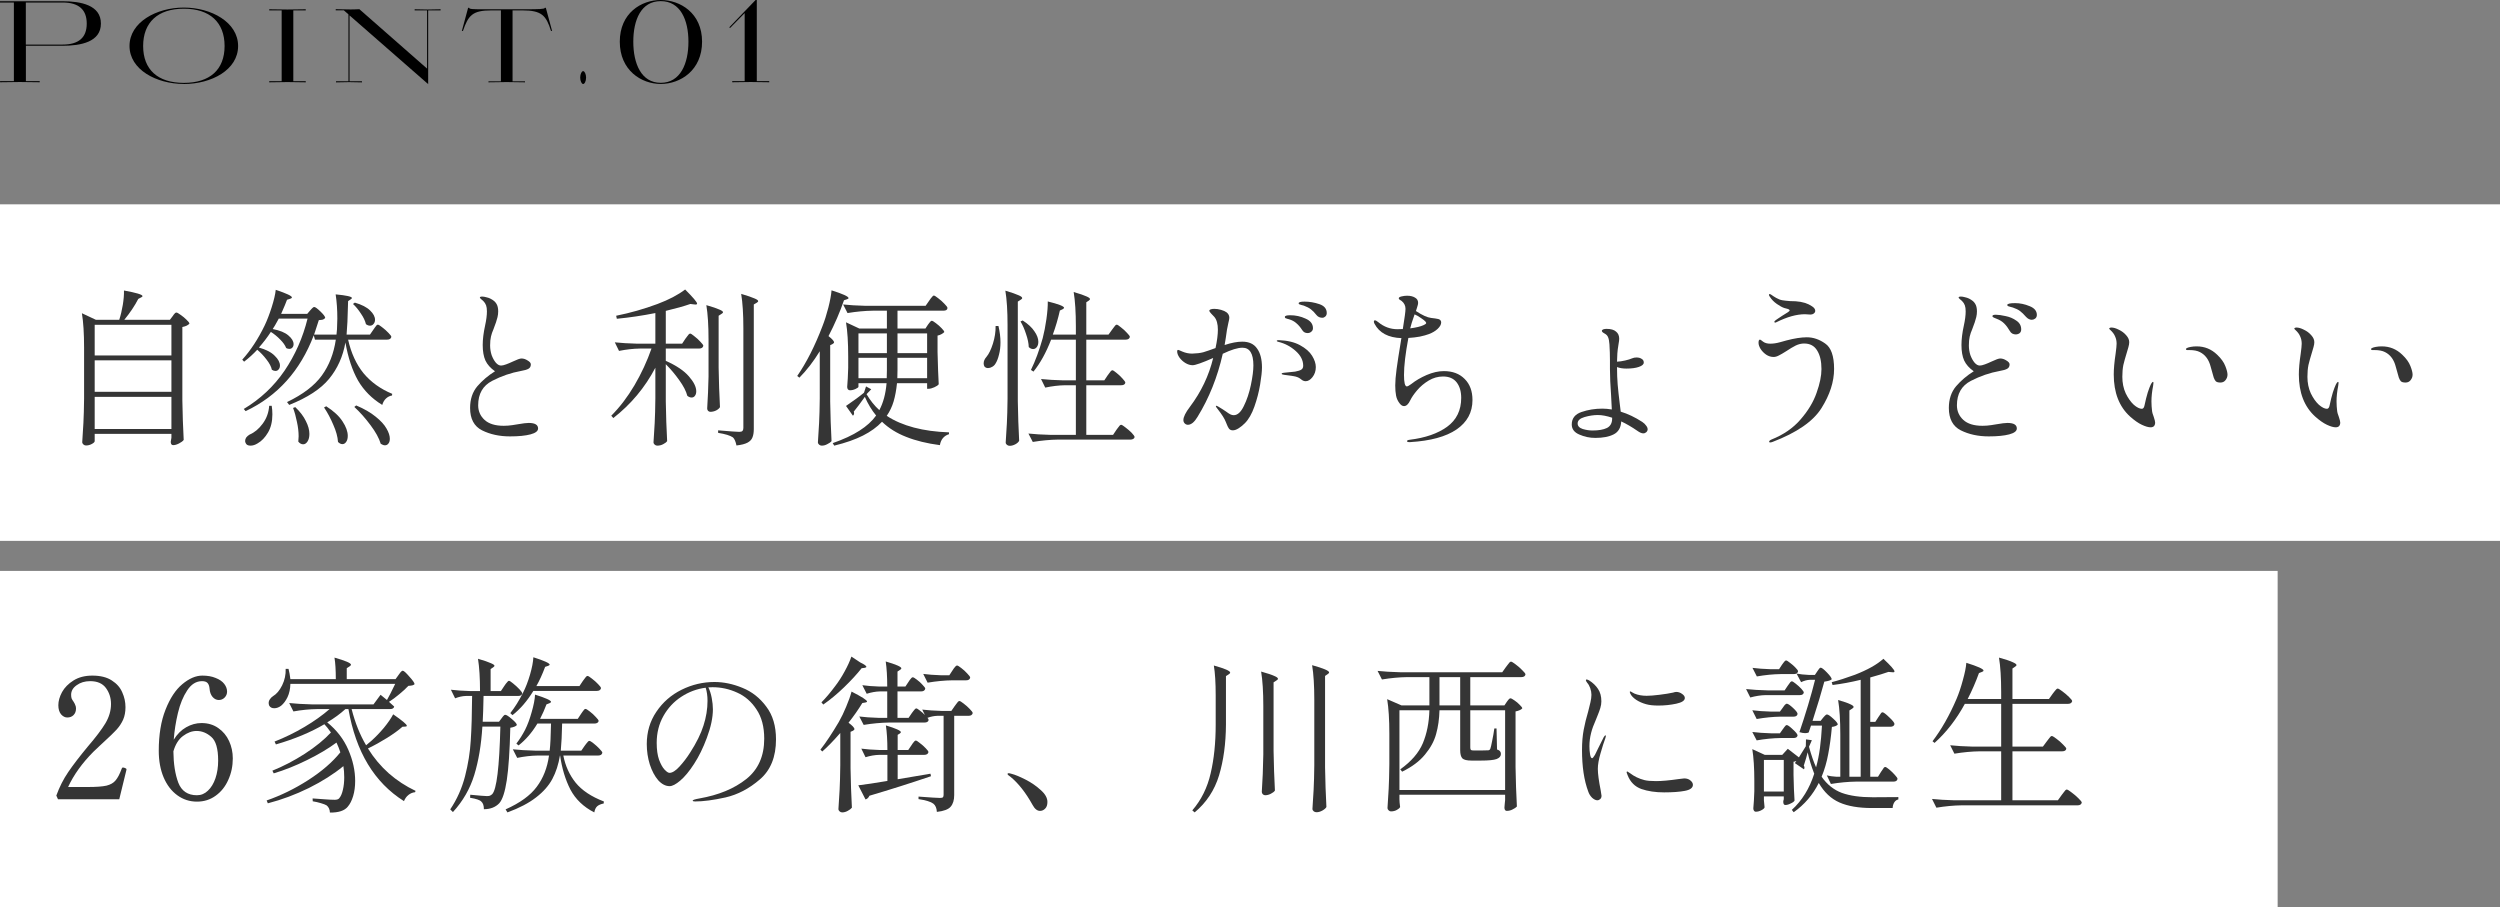 <svg width="416" height="151" viewBox="0 0 416 151" fill="none" xmlns="http://www.w3.org/2000/svg">
<rect x="0" y="0" width="416" height="151" fill="#808080" stroke="none"/>
<path d="M0 95H379V151H0V95Z" fill="white"/>
<path d="M0 34H416V90H0V34Z" fill="white"/>
<path d="M0 0.208H10.425C13.444 0.208 16.792 0.844 16.792 3.917C16.792 6.99 13.444 7.615 10.425 7.615H4.308V13.5H6.607V13.688C5.657 13.688 4.248 13.646 3.298 13.646C2.349 13.646 0.96 13.688 0.01 13.688V13.5H2.309V0.417H0V0.208ZM4.298 0.417V7.417H10.415C13.114 7.417 14.433 6.24 14.433 3.927C14.433 1.615 13.124 0.417 10.425 0.417H4.308H4.298Z" fill="black"/>
<path d="M30.586 13.969C26.018 13.969 21.55 11.583 21.55 7.646C21.55 3.708 26.018 1.26 30.586 1.26C35.153 1.26 39.621 3.698 39.621 7.656C39.621 11.614 35.213 13.979 30.586 13.979V13.969ZM30.586 1.448C26.248 1.448 23.819 3.739 23.819 7.656C23.819 11.573 26.248 13.791 30.586 13.791C34.923 13.791 37.372 11.594 37.372 7.656C37.372 3.719 34.923 1.448 30.586 1.448Z" fill="black"/>
<path d="M44.799 1.542C45.679 1.542 46.918 1.583 47.818 1.583C48.717 1.583 49.977 1.542 50.876 1.542V1.729H48.807V13.51H50.876V13.698C49.977 13.698 48.717 13.656 47.818 13.656C46.918 13.656 45.679 13.698 44.799 13.698V13.51H46.868V1.729H44.799V1.542Z" fill="black"/>
<path d="M57.983 13.5V2.396L57.213 1.719H55.864V1.531C56.514 1.531 57.713 1.573 58.363 1.573C58.942 1.573 59.132 1.552 59.802 1.531L71.067 11.417V1.729H68.998V1.542C69.717 1.542 70.437 1.583 71.157 1.583C71.876 1.583 72.596 1.542 73.316 1.542V1.729H71.247V14L58.163 2.562V13.521H60.232V13.708C59.512 13.708 58.792 13.667 58.073 13.667C57.353 13.667 56.633 13.708 55.914 13.708V13.521H57.983V13.5Z" fill="black"/>
<path d="M81.772 1.729C78.603 1.729 77.933 2.552 77.034 5.146H76.854L77.894 1.302H78.073C78.053 1.531 78.813 1.542 80.282 1.542H87.459C89.568 1.542 90.677 1.521 90.647 1.302H90.828L91.867 5.146H91.687C90.877 2.563 90.118 1.729 86.949 1.729H85.29V13.531H87.359V13.698C86.48 13.698 85.22 13.656 84.32 13.656C83.421 13.656 82.162 13.698 81.282 13.698V13.531H83.351V1.729H81.752H81.772Z" fill="black"/>
<path d="M96.545 12.906C96.545 12.323 96.795 11.834 97.035 11.834C97.275 11.834 97.525 12.344 97.525 12.906C97.525 13.511 97.275 13.979 97.035 13.979C96.795 13.979 96.545 13.49 96.545 12.906Z" fill="black"/>
<path d="M109.948 13.969C106.71 13.969 103.132 11.698 103.132 6.938C103.132 2.177 106.71 0 109.948 0C113.187 0 116.825 2.177 116.825 6.938C116.825 11.698 113.227 13.969 109.948 13.969ZM109.948 13.781C113.227 13.781 114.556 10.573 114.556 6.938C114.556 3.302 113.207 0.188 109.948 0.188C106.69 0.188 105.381 3.281 105.381 6.938C105.381 10.594 106.71 13.781 109.948 13.781Z" fill="black"/>
<path d="M123.912 13.5V2.177L121.483 4.656L121.353 4.542L125.731 0H125.931V13.5H128V13.688C127.3 13.688 125.621 13.646 124.921 13.646C124.182 13.646 122.582 13.688 121.843 13.688V13.5H123.912Z" fill="black"/>
<path d="M388.66 71.104C388.287 71.104 387.801 70.964 387.204 70.684C386.607 70.404 385.953 69.947 385.244 69.312C383.433 67.669 382.528 65.336 382.528 62.312C382.528 61.379 382.631 60.231 382.836 58.868C382.948 58.047 383.004 57.487 383.004 57.188C383.004 56.74 382.92 56.339 382.752 55.984C382.603 55.611 382.332 55.247 381.94 54.892C381.828 54.799 381.772 54.724 381.772 54.668C381.772 54.612 381.809 54.575 381.884 54.556C381.959 54.519 382.033 54.5 382.108 54.5C382.481 54.5 382.901 54.621 383.368 54.864C383.853 55.088 384.264 55.396 384.6 55.788C384.936 56.161 385.104 56.544 385.104 56.936C385.104 57.179 385.057 57.459 384.964 57.776C384.889 58.075 384.796 58.392 384.684 58.728C384.441 59.512 384.255 60.184 384.124 60.744C384.012 61.304 383.956 61.957 383.956 62.704C383.956 63.712 384.143 64.627 384.516 65.448C384.908 66.251 385.356 66.885 385.86 67.352C386.383 67.8 386.831 68.024 387.204 68.024C387.428 68.024 387.577 67.828 387.652 67.436C387.82 66.633 387.997 65.924 388.184 65.308C388.389 64.692 388.548 64.272 388.66 64.048C388.716 63.917 388.781 63.805 388.856 63.712C388.931 63.6 388.996 63.544 389.052 63.544C389.108 63.544 389.136 63.6 389.136 63.712C389.136 63.805 389.117 63.964 389.08 64.188C388.893 65.14 388.8 66.008 388.8 66.792C388.8 67.072 388.809 67.343 388.828 67.604C388.847 67.847 388.865 68.043 388.884 68.192C388.903 68.547 389.005 68.948 389.192 69.396C389.341 69.844 389.416 70.152 389.416 70.32C389.416 70.563 389.351 70.759 389.22 70.908C389.089 71.039 388.903 71.104 388.66 71.104ZM400.28 63.656C399.907 63.656 399.645 63.581 399.496 63.432C399.365 63.283 399.253 63.077 399.16 62.816C399.141 62.779 398.973 62.181 398.656 61.024C398.357 59.848 397.76 59.036 396.864 58.588C396.435 58.364 395.856 58.252 395.128 58.252H394.792C394.624 58.252 394.54 58.196 394.54 58.084C394.54 58.009 394.633 57.935 394.82 57.86C394.895 57.823 395.072 57.776 395.352 57.72C395.651 57.664 395.977 57.636 396.332 57.636C397.639 57.636 398.768 58.093 399.72 59.008C400.392 59.643 400.849 60.277 401.092 60.912C401.335 61.528 401.456 62.004 401.456 62.34C401.456 62.676 401.344 62.984 401.12 63.264C400.915 63.525 400.635 63.656 400.28 63.656Z" fill="#353535"/>
<path d="M357.86 71.104C357.487 71.104 357.002 70.964 356.404 70.684C355.807 70.404 355.154 69.947 354.444 69.312C352.634 67.669 351.728 65.336 351.728 62.312C351.728 61.379 351.831 60.231 352.036 58.868C352.148 58.047 352.204 57.487 352.204 57.188C352.204 56.74 352.12 56.339 351.952 55.984C351.803 55.611 351.532 55.247 351.14 54.892C351.028 54.799 350.972 54.724 350.972 54.668C350.972 54.612 351.01 54.575 351.084 54.556C351.159 54.519 351.233 54.5 351.308 54.5C351.681 54.5 352.102 54.621 352.568 54.864C353.054 55.088 353.464 55.396 353.8 55.788C354.136 56.161 354.304 56.544 354.304 56.936C354.304 57.179 354.258 57.459 354.164 57.776C354.09 58.075 353.996 58.392 353.884 58.728C353.642 59.512 353.455 60.184 353.324 60.744C353.212 61.304 353.156 61.957 353.156 62.704C353.156 63.712 353.343 64.627 353.716 65.448C354.108 66.251 354.556 66.885 355.06 67.352C355.583 67.8 356.031 68.024 356.404 68.024C356.628 68.024 356.778 67.828 356.852 67.436C357.02 66.633 357.198 65.924 357.384 65.308C357.59 64.692 357.748 64.272 357.86 64.048C357.916 63.917 357.982 63.805 358.056 63.712C358.131 63.6 358.196 63.544 358.252 63.544C358.308 63.544 358.336 63.6 358.336 63.712C358.336 63.805 358.318 63.964 358.28 64.188C358.094 65.14 358 66.008 358 66.792C358 67.072 358.01 67.343 358.028 67.604C358.047 67.847 358.066 68.043 358.084 68.192C358.103 68.547 358.206 68.948 358.392 69.396C358.542 69.844 358.616 70.152 358.616 70.32C358.616 70.563 358.551 70.759 358.42 70.908C358.289 71.039 358.103 71.104 357.86 71.104ZM369.48 63.656C369.107 63.656 368.845 63.581 368.696 63.432C368.566 63.283 368.454 63.077 368.36 62.816C368.342 62.779 368.174 62.181 367.856 61.024C367.558 59.848 366.96 59.036 366.064 58.588C365.635 58.364 365.056 58.252 364.328 58.252H363.992C363.824 58.252 363.74 58.196 363.74 58.084C363.74 58.009 363.834 57.935 364.02 57.86C364.095 57.823 364.272 57.776 364.552 57.72C364.851 57.664 365.177 57.636 365.532 57.636C366.839 57.636 367.968 58.093 368.92 59.008C369.592 59.643 370.05 60.277 370.292 60.912C370.535 61.528 370.656 62.004 370.656 62.34C370.656 62.676 370.544 62.984 370.32 63.264C370.115 63.525 369.835 63.656 369.48 63.656Z" fill="#353535"/>
<path d="M330.924 72.616C329.169 72.616 327.62 72.28 326.276 71.608C324.951 70.936 324.288 69.695 324.288 67.884C324.288 66.428 324.689 65.224 325.492 64.272C326.313 63.32 327.293 62.489 328.432 61.78C327.685 61.258 327.153 60.66 326.836 59.988C326.537 59.316 326.388 58.458 326.388 57.412C326.388 56.46 326.519 55.387 326.78 54.192C326.985 53.259 327.088 52.465 327.088 51.812C327.088 51.401 327.041 51.066 326.948 50.804C326.855 50.543 326.696 50.3 326.472 50.076C326.341 49.946 326.211 49.834 326.08 49.74C325.968 49.628 325.912 49.553 325.912 49.516C325.912 49.404 326.043 49.348 326.304 49.348C326.491 49.348 326.715 49.386 326.976 49.46C327.237 49.516 327.461 49.591 327.648 49.684C328.133 49.927 328.469 50.207 328.656 50.524C328.861 50.842 328.964 51.271 328.964 51.812C328.964 52.13 328.927 52.447 328.852 52.764C328.777 53.063 328.693 53.352 328.6 53.632C328.507 53.894 328.441 54.071 328.404 54.164C328.385 54.22 328.311 54.425 328.18 54.78C327.993 55.191 327.853 55.602 327.76 56.012C327.667 56.404 327.62 56.899 327.62 57.496C327.62 58.038 327.704 58.569 327.872 59.092C328.059 59.596 328.292 60.016 328.572 60.352C328.852 60.669 329.141 60.828 329.44 60.828C329.645 60.828 329.925 60.763 330.28 60.632C330.635 60.502 330.989 60.352 331.344 60.184C332.091 59.83 332.585 59.652 332.828 59.652C333.183 59.652 333.528 59.764 333.864 59.988C334.219 60.194 334.396 60.408 334.396 60.632C334.396 60.968 334.265 61.211 334.004 61.36C333.743 61.51 333.332 61.631 332.772 61.724C331.111 62.023 329.505 62.574 327.956 63.376C326.407 64.179 325.632 65.532 325.632 67.436C325.632 68.407 325.987 69.219 326.696 69.872C327.405 70.525 328.469 70.852 329.888 70.852C330.373 70.852 330.859 70.815 331.344 70.74C331.829 70.665 332.119 70.619 332.212 70.6C333.071 70.451 333.677 70.376 334.032 70.376C335.077 70.376 335.6 70.684 335.6 71.3C335.6 71.73 335.18 72.056 334.34 72.28C333.5 72.504 332.361 72.616 330.924 72.616ZM338.092 53.212C337.756 53.212 337.439 53.053 337.14 52.736C336.767 52.307 336.431 51.98 336.132 51.756C335.833 51.532 335.432 51.336 334.928 51.168C334.797 51.131 334.657 51.093 334.508 51.056C334.377 51.019 334.256 50.981 334.144 50.944C334.051 50.888 334.004 50.823 334.004 50.748C334.023 50.543 334.461 50.44 335.32 50.44C336.123 50.44 336.925 50.608 337.728 50.944C338.531 51.261 338.932 51.747 338.932 52.4C338.932 52.661 338.839 52.867 338.652 53.016C338.465 53.147 338.279 53.212 338.092 53.212ZM335.404 55.648C335.217 55.648 335.031 55.602 334.844 55.508C334.676 55.415 334.536 55.266 334.424 55.06C334.144 54.575 333.836 54.164 333.5 53.828C333.164 53.492 332.744 53.231 332.24 53.044C332.072 52.988 331.913 52.923 331.764 52.848C331.615 52.773 331.54 52.69 331.54 52.596C331.54 52.447 331.727 52.372 332.1 52.372C332.529 52.372 333.071 52.447 333.724 52.596C334.396 52.727 334.993 52.979 335.516 53.352C336.057 53.707 336.328 54.192 336.328 54.808C336.328 55.088 336.235 55.303 336.048 55.452C335.861 55.583 335.647 55.648 335.404 55.648Z" fill="#353535"/>
<path d="M295.392 53.688C295.299 53.688 295.252 53.642 295.252 53.548C295.252 53.455 295.383 53.324 295.644 53.156C295.887 52.988 296.195 52.783 296.568 52.54C296.643 52.503 296.941 52.316 297.464 51.98C297.688 51.831 297.8 51.728 297.8 51.672C297.8 51.56 297.679 51.467 297.436 51.392C297.417 51.392 297.24 51.346 296.904 51.252C296.568 51.14 296.157 50.916 295.672 50.58C295.187 50.244 294.795 49.843 294.496 49.376C294.403 49.246 294.356 49.143 294.356 49.068C294.356 48.975 294.393 48.928 294.468 48.928C294.543 48.928 294.645 48.975 294.776 49.068C294.944 49.199 295.205 49.367 295.56 49.572C295.915 49.778 296.26 49.908 296.596 49.964C296.951 50.02 297.38 50.067 297.884 50.104C298.388 50.123 298.696 50.132 298.808 50.132C299.368 50.17 299.891 50.263 300.376 50.412C300.787 50.543 301.169 50.73 301.524 50.972C301.879 51.196 302.056 51.448 302.056 51.728C302.056 51.896 301.972 52.046 301.804 52.176C301.655 52.288 301.477 52.344 301.272 52.344C301.123 52.344 300.964 52.335 300.796 52.316C300.647 52.298 300.497 52.288 300.348 52.288C298.948 52.288 297.352 52.736 295.56 53.632C295.485 53.67 295.429 53.688 295.392 53.688ZM294.944 73.54C294.776 73.596 294.655 73.624 294.58 73.624C294.449 73.624 294.384 73.587 294.384 73.512C294.384 73.382 294.505 73.26 294.748 73.148C296.764 72.346 298.388 71.226 299.62 69.788C300.871 68.351 301.757 66.876 302.28 65.364C302.821 63.852 303.092 62.536 303.092 61.416C303.092 60.11 302.849 59.074 302.364 58.308C301.897 57.543 301.179 57.16 300.208 57.16C299.741 57.16 299.275 57.272 298.808 57.496C298.36 57.72 297.828 58.038 297.212 58.448C296.745 58.747 296.344 58.98 296.008 59.148C295.691 59.316 295.401 59.4 295.14 59.4C294.692 59.4 294.272 59.27 293.88 59.008C293.507 58.747 293.199 58.43 292.956 58.056C292.732 57.683 292.62 57.347 292.62 57.048C292.62 56.694 292.695 56.516 292.844 56.516C292.937 56.516 293.04 56.572 293.152 56.684C293.283 56.778 293.357 56.834 293.376 56.852C293.675 57.076 294.076 57.188 294.58 57.188C295.084 57.188 295.635 57.104 296.232 56.936C296.829 56.768 297.165 56.675 297.24 56.656C298.584 56.302 299.723 56.124 300.656 56.124C301.72 56.124 302.737 56.47 303.708 57.16C304.697 57.832 305.192 59.242 305.192 61.388C305.192 63.516 304.492 65.691 303.092 67.912C301.711 70.115 298.995 71.991 294.944 73.54Z" fill="#353535"/>
<path d="M273.272 70.208C273.552 70.395 273.767 70.6 273.916 70.824C274.084 71.029 274.168 71.235 274.168 71.44C274.168 71.608 274.093 71.767 273.944 71.916C273.795 72.047 273.627 72.112 273.44 72.112C273.179 72.112 272.852 71.972 272.46 71.692C271.545 71.058 270.649 70.535 269.772 70.124C269.716 71.169 269.296 71.888 268.512 72.28C267.747 72.672 266.729 72.868 265.46 72.868C264.527 72.868 263.64 72.681 262.8 72.308C261.96 71.954 261.54 71.394 261.54 70.628C261.54 69.62 262.081 68.93 263.164 68.556C264.247 68.183 265.404 67.996 266.636 67.996C267.121 67.996 267.644 68.043 268.204 68.136L268.092 65.896C267.961 64.104 267.896 62.62 267.896 61.444V59.988C267.896 59.111 267.868 58.215 267.812 57.3C267.775 56.778 267.7 56.386 267.588 56.124C267.495 55.863 267.289 55.648 266.972 55.48C266.692 55.331 266.552 55.191 266.552 55.06C266.552 54.948 266.627 54.864 266.776 54.808C266.925 54.752 267.112 54.724 267.336 54.724C268.045 54.724 268.568 54.873 268.904 55.172C269.259 55.452 269.436 55.853 269.436 56.376C269.436 56.563 269.399 56.861 269.324 57.272C269.212 57.944 269.147 58.458 269.128 58.812C269.091 59.447 269.072 59.904 269.072 60.184C269.483 60.166 269.931 60.1 270.416 59.988C270.901 59.876 271.293 59.755 271.592 59.624C271.797 59.531 272.04 59.484 272.32 59.484C272.656 59.484 272.936 59.559 273.16 59.708C273.403 59.839 273.524 60.044 273.524 60.324C273.524 60.623 273.253 60.865 272.712 61.052C272.189 61.239 271.489 61.332 270.612 61.332C270.033 61.332 269.52 61.248 269.072 61.08C269.072 62.144 269.109 63.124 269.184 64.02C269.259 64.897 269.371 65.933 269.52 67.128L269.688 68.5C270.864 68.855 272.059 69.424 273.272 70.208ZM268.26 69.508C267.364 69.21 266.571 69.06 265.88 69.06C265.189 69.06 264.452 69.172 263.668 69.396C262.903 69.62 262.52 69.975 262.52 70.46C262.52 70.889 262.8 71.198 263.36 71.384C263.92 71.552 264.461 71.636 264.984 71.636C266.011 71.636 266.813 71.496 267.392 71.216C267.971 70.918 268.26 70.395 268.26 69.648V69.508Z" fill="#353535"/>
<path d="M240.26 61.752C241.716 61.752 242.873 62.191 243.732 63.068C244.591 63.927 245.02 65.093 245.02 66.568C245.02 68.621 244.133 70.255 242.36 71.468C240.605 72.663 238.039 73.363 234.66 73.568H234.492C234.249 73.568 234.128 73.512 234.128 73.4C234.128 73.288 234.277 73.213 234.576 73.176C237.171 72.859 239.243 72.14 240.792 71.02C242.36 69.881 243.144 68.276 243.144 66.204C243.144 65.14 242.892 64.281 242.388 63.628C241.884 62.975 241.128 62.648 240.12 62.648C239.28 62.648 238.487 62.872 237.74 63.32C236.993 63.768 236.349 64.309 235.808 64.944C235.285 65.56 234.903 66.12 234.66 66.624C234.361 67.259 234.016 67.576 233.624 67.576C233.381 67.576 233.148 67.436 232.924 67.156C232.607 66.764 232.401 66.325 232.308 65.84C232.215 65.355 232.168 64.785 232.168 64.132C232.168 63.441 232.243 62.536 232.392 61.416C232.541 60.296 232.775 58.784 233.092 56.88C233.129 56.581 233.167 56.376 233.204 56.264C231.02 56.189 229.527 55.396 228.724 53.884C228.649 53.735 228.612 53.623 228.612 53.548C228.612 53.38 228.677 53.296 228.808 53.296C228.901 53.296 229.079 53.399 229.34 53.604C230.292 54.388 231.356 54.78 232.532 54.78C232.924 54.78 233.223 54.771 233.428 54.752C233.727 52.923 233.876 51.803 233.876 51.392C233.876 50.869 233.661 50.431 233.232 50.076C233.157 50.02 233.083 49.973 233.008 49.936C232.933 49.88 232.868 49.833 232.812 49.796C232.775 49.74 232.756 49.684 232.756 49.628C232.756 49.497 232.915 49.395 233.232 49.32C233.549 49.245 233.848 49.208 234.128 49.208C234.669 49.208 235.108 49.311 235.444 49.516C235.799 49.703 235.976 50.001 235.976 50.412C235.976 50.561 235.92 50.804 235.808 51.14C235.715 51.457 235.649 51.663 235.612 51.756C236.657 52.447 237.497 52.829 238.132 52.904C238.655 52.96 239.028 53.016 239.252 53.072C239.476 53.109 239.635 53.203 239.728 53.352C239.784 53.427 239.812 53.529 239.812 53.66C239.812 53.996 239.616 54.351 239.224 54.724C238.851 55.079 238.365 55.368 237.768 55.592C237.376 55.741 236.872 55.881 236.256 56.012C235.64 56.124 235.005 56.199 234.352 56.236C233.867 58.831 233.624 60.884 233.624 62.396C233.624 63.665 233.783 64.3 234.1 64.3C234.231 64.3 234.473 64.169 234.828 63.908C235.556 63.329 236.415 62.825 237.404 62.396C238.412 61.967 239.364 61.752 240.26 61.752ZM235.388 52.316C234.996 53.417 234.753 54.192 234.66 54.64C235.649 54.509 236.387 54.332 236.872 54.108C237.171 53.977 237.32 53.856 237.32 53.744C237.32 53.707 237.273 53.623 237.18 53.492C237.068 53.361 236.816 53.165 236.424 52.904C236.032 52.624 235.687 52.428 235.388 52.316Z" fill="#353535"/>
<path d="M217.076 50.188C217.897 50.188 218.719 50.328 219.54 50.608C220.361 50.888 220.772 51.383 220.772 52.092C220.772 52.335 220.688 52.531 220.52 52.68C220.371 52.811 220.212 52.876 220.044 52.876C219.633 52.876 219.307 52.727 219.064 52.428C218.747 52.017 218.439 51.7 218.14 51.476C217.86 51.252 217.468 51.047 216.964 50.86C216.815 50.804 216.675 50.767 216.544 50.748C216.413 50.711 216.301 50.673 216.208 50.636C216.133 50.599 216.096 50.543 216.096 50.468C216.096 50.281 216.423 50.188 217.076 50.188ZM206.716 56.852C207.836 56.852 208.657 57.235 209.18 58C209.721 58.747 209.992 59.792 209.992 61.136C209.992 61.808 209.889 62.76 209.684 63.992C209.479 65.224 209.161 66.447 208.732 67.66C208.303 68.873 207.771 69.797 207.136 70.432C206.8 70.768 206.455 71.048 206.1 71.272C205.745 71.496 205.428 71.608 205.148 71.608C204.868 71.608 204.653 71.515 204.504 71.328C204.373 71.141 204.261 70.927 204.168 70.684C204.075 70.441 204.009 70.283 203.972 70.208C203.767 69.667 203.319 68.957 202.628 68.08C202.423 67.837 202.32 67.669 202.32 67.576C202.32 67.539 202.348 67.52 202.404 67.52C202.497 67.52 202.861 67.725 203.496 68.136L204 68.472C204.299 68.696 204.541 68.855 204.728 68.948C204.915 69.041 205.101 69.088 205.288 69.088C205.923 69.088 206.483 68.584 206.968 67.576C207.472 66.568 207.864 65.401 208.144 64.076C208.424 62.732 208.564 61.64 208.564 60.8C208.564 58.84 207.957 57.86 206.744 57.86C205.96 57.86 204.868 58.196 203.468 58.868C202.591 62.751 201.191 66.251 199.268 69.368C199.025 69.779 198.764 70.105 198.484 70.348C198.204 70.572 197.933 70.684 197.672 70.684C197.467 70.684 197.289 70.609 197.14 70.46C196.991 70.311 196.916 70.124 196.916 69.9C196.916 69.377 197.28 68.64 198.008 67.688C199.875 65.205 201.163 62.499 201.872 59.568C200.043 60.371 198.904 60.772 198.456 60.772C198.064 60.772 197.663 60.651 197.252 60.408C196.86 60.165 196.533 59.867 196.272 59.512C196.011 59.139 195.88 58.793 195.88 58.476C195.88 58.308 195.927 58.224 196.02 58.224C196.095 58.224 196.207 58.261 196.356 58.336C196.524 58.411 196.655 58.467 196.748 58.504C197.271 58.728 197.812 58.84 198.372 58.84C199.1 58.821 199.716 58.747 200.22 58.616C200.724 58.467 201.405 58.233 202.264 57.916C202.525 56.703 202.656 55.685 202.656 54.864C202.656 53.912 202.46 53.203 202.068 52.736C201.937 52.587 201.76 52.4 201.536 52.176C201.331 51.952 201.228 51.803 201.228 51.728C201.228 51.616 201.303 51.532 201.452 51.476C201.62 51.42 201.825 51.392 202.068 51.392C202.423 51.392 202.796 51.448 203.188 51.56C203.58 51.672 203.888 51.812 204.112 51.98C204.411 52.223 204.56 52.521 204.56 52.876C204.56 53.025 204.504 53.324 204.392 53.772C204.299 54.145 204.224 54.509 204.168 54.864C204.037 55.835 203.907 56.684 203.776 57.412C204.896 57.039 205.876 56.852 206.716 56.852ZM214.5 53.128C214.444 53.109 214.341 53.081 214.192 53.044C214.061 53.007 213.959 52.969 213.884 52.932C213.828 52.876 213.8 52.811 213.8 52.736C213.8 52.549 214.099 52.456 214.696 52.456C215.592 52.456 216.441 52.643 217.244 53.016C218.065 53.371 218.476 53.903 218.476 54.612C218.476 54.855 218.383 55.051 218.196 55.2C218.028 55.349 217.823 55.424 217.58 55.424C217.188 55.424 216.889 55.256 216.684 54.92C216.385 54.453 216.068 54.08 215.732 53.8C215.415 53.501 215.004 53.277 214.5 53.128ZM212.792 56.6C214.229 56.656 215.405 56.936 216.32 57.44C217.253 57.944 217.925 58.532 218.336 59.204C218.747 59.876 218.952 60.501 218.952 61.08C218.952 61.733 218.765 62.293 218.392 62.76C218.037 63.208 217.664 63.432 217.272 63.432C217.048 63.432 216.843 63.367 216.656 63.236C216.469 63.087 216.357 63.003 216.32 62.984C216.059 62.797 215.704 62.667 215.256 62.592C214.808 62.517 214.276 62.443 213.66 62.368C213.399 62.331 213.268 62.275 213.268 62.2C213.268 62.107 213.38 62.051 213.604 62.032C214.817 61.901 215.452 61.836 215.508 61.836C216.012 61.743 216.357 61.631 216.544 61.5C216.749 61.369 216.852 61.155 216.852 60.856C216.852 59.96 216.432 59.139 215.592 58.392C214.752 57.645 213.791 57.141 212.708 56.88C212.54 56.843 212.456 56.787 212.456 56.712C212.456 56.637 212.568 56.6 212.792 56.6Z" fill="#353535"/>
<path d="M167.656 54.108C167.656 51.756 167.535 49.843 167.292 48.368C168.356 48.685 169.084 48.938 169.476 49.124C169.887 49.292 170.092 49.451 170.092 49.6C170.092 49.694 170.008 49.787 169.84 49.88L169.364 50.188V66.764C169.401 69.079 169.476 71.272 169.588 73.344C169.476 73.568 169.261 73.764 168.944 73.932C168.627 74.1 168.319 74.184 168.02 74.184C167.833 74.184 167.675 74.128 167.544 74.016C167.413 73.904 167.348 73.773 167.348 73.624C167.423 72.523 167.488 71.459 167.544 70.432C167.6 69.387 167.637 68.024 167.656 66.344V54.108ZM184.316 62.452C184.372 62.377 184.456 62.266 184.568 62.116C184.68 61.948 184.773 61.827 184.848 61.752C184.941 61.659 185.025 61.612 185.1 61.612C185.212 61.612 185.445 61.761 185.8 62.06C186.155 62.34 186.481 62.648 186.78 62.984C187.097 63.32 187.256 63.553 187.256 63.684C187.2 63.964 186.967 64.104 186.556 64.104H180.76V72.364H185.212L185.772 71.524C185.828 71.45 185.912 71.338 186.024 71.188C186.136 71.02 186.229 70.899 186.304 70.824C186.397 70.731 186.481 70.684 186.556 70.684C186.668 70.684 186.911 70.834 187.284 71.132C187.657 71.412 188.003 71.711 188.32 72.028C188.637 72.364 188.796 72.597 188.796 72.728C188.777 72.859 188.703 72.962 188.572 73.036C188.441 73.111 188.292 73.148 188.124 73.148H176.056C174.731 73.167 173.331 73.297 171.856 73.54L171.128 72.14C172.155 72.252 173.396 72.327 174.852 72.364H179.024V64.104H177.232C176.168 64.123 175.067 64.254 173.928 64.496L173.228 63.068C174.255 63.18 175.496 63.255 176.952 63.292H179.024V56.516H174.908C174.068 58.681 173.088 60.455 171.968 61.836L171.548 61.556C172.276 60.081 172.929 58.318 173.508 56.264C173.751 55.331 173.956 54.276 174.124 53.1C174.292 51.906 174.367 50.925 174.348 50.16C176.159 50.608 177.064 50.963 177.064 51.224C177.064 51.28 176.989 51.355 176.84 51.448L176.364 51.672C176.047 53.072 175.655 54.407 175.188 55.676H179.024V54.332C179.024 51.98 178.903 50.067 178.66 48.592C179.687 48.891 180.396 49.133 180.788 49.32C181.18 49.488 181.376 49.638 181.376 49.768C181.376 49.843 181.311 49.927 181.18 50.02L180.76 50.3V55.676H184.456L185.044 54.864C185.1 54.789 185.184 54.678 185.296 54.528C185.408 54.36 185.501 54.239 185.576 54.164C185.669 54.071 185.753 54.024 185.828 54.024C185.94 54.024 186.173 54.173 186.528 54.472C186.901 54.752 187.237 55.06 187.536 55.396C187.853 55.714 188.012 55.938 188.012 56.068C187.937 56.367 187.704 56.516 187.312 56.516H180.76V63.292H183.756L184.316 62.452ZM170.176 53.324C171.072 53.903 171.725 54.51 172.136 55.144C172.565 55.76 172.78 56.339 172.78 56.88C172.78 57.235 172.696 57.524 172.528 57.748C172.36 57.972 172.155 58.084 171.912 58.084C171.651 58.084 171.408 57.972 171.184 57.748C171.165 57.114 171.016 56.395 170.736 55.592C170.475 54.771 170.167 54.071 169.812 53.492L170.176 53.324ZM166.144 54.248C166.368 55.219 166.48 56.124 166.48 56.964C166.48 57.73 166.396 58.42 166.228 59.036C166.079 59.652 165.883 60.147 165.64 60.52C165.509 60.744 165.323 60.922 165.08 61.052C164.856 61.183 164.632 61.248 164.408 61.248C164.165 61.248 163.969 61.164 163.82 60.996C163.727 60.847 163.68 60.669 163.68 60.464C163.68 60.091 163.839 59.727 164.156 59.372C164.548 58.906 164.903 58.178 165.22 57.188C165.537 56.18 165.687 55.2 165.668 54.248H166.144Z" fill="#353535"/>
<path d="M136.408 58.448C135.381 60.128 134.252 61.593 133.02 62.844L132.656 62.564C134.205 60.324 135.605 57.561 136.856 54.276C137.211 53.38 137.537 52.353 137.836 51.196C138.135 50.02 138.312 49.059 138.368 48.312C140.253 48.909 141.196 49.339 141.196 49.6C141.196 49.675 141.112 49.74 140.944 49.796L140.44 49.964C139.768 51.924 138.909 53.912 137.864 55.928C138.48 56.413 138.788 56.759 138.788 56.964C138.788 57.057 138.704 57.151 138.536 57.244L138.144 57.44V66.82C138.181 69.135 138.256 71.328 138.368 73.4C138.219 73.587 137.985 73.755 137.668 73.904C137.369 74.072 137.061 74.156 136.744 74.156C136.576 74.156 136.427 74.1 136.296 73.988C136.165 73.876 136.1 73.745 136.1 73.596C136.175 72.495 136.24 71.431 136.296 70.404C136.352 69.359 136.389 67.996 136.408 66.316V58.448ZM154.412 54.024C154.468 53.949 154.561 53.828 154.692 53.66C154.823 53.473 154.944 53.38 155.056 53.38C155.168 53.38 155.392 53.511 155.728 53.772C156.083 54.033 156.4 54.313 156.68 54.612C156.979 54.911 157.128 55.125 157.128 55.256C157.035 55.368 156.885 55.48 156.68 55.592C156.493 55.704 156.269 55.788 156.008 55.844V58.588C156.064 60.903 156.129 62.685 156.204 63.936C156.092 64.104 155.849 64.272 155.476 64.44C155.103 64.608 154.785 64.692 154.524 64.692H154.272V63.768H149.26C149.148 64.888 148.961 65.896 148.7 66.792C148.439 67.669 148.056 68.472 147.552 69.2C150.128 70.88 153.581 71.795 157.912 71.944V72.252C157.52 72.364 157.184 72.579 156.904 72.896C156.643 73.213 156.475 73.605 156.4 74.072C154.253 73.792 152.387 73.335 150.8 72.7C149.213 72.084 147.869 71.244 146.768 70.18C145.947 71.057 144.892 71.823 143.604 72.476C142.316 73.129 140.72 73.689 138.816 74.156L138.564 73.736C140.375 73.101 141.859 72.411 143.016 71.664C144.192 70.917 145.116 70.077 145.788 69.144C145.06 68.267 144.435 67.231 143.912 66.036C143.184 67.063 142.568 67.884 142.064 68.5C142.101 68.556 142.12 68.64 142.12 68.752C142.12 68.939 142.055 69.079 141.924 69.172L140.776 67.548C142.12 66.633 143.119 65.896 143.772 65.336L144.108 64.3L144.976 64.776L144.192 65.588C144.808 66.633 145.517 67.52 146.32 68.248C146.973 67.035 147.375 65.541 147.524 63.768H142.848V64.356C142.848 64.449 142.689 64.571 142.372 64.72C142.055 64.869 141.737 64.944 141.42 64.944C141.289 64.944 141.177 64.888 141.084 64.776C141.009 64.664 140.972 64.533 140.972 64.384C141.047 63.563 141.103 62.508 141.14 61.22V59.344C141.14 56.992 141.019 55.088 140.776 53.632L142.988 54.668H147.58V51.7H145.228C143.903 51.719 142.503 51.849 141.028 52.092L140.3 50.664C141.327 50.776 142.568 50.851 144.024 50.888H154.02L154.608 50.048C154.664 49.955 154.748 49.833 154.86 49.684C154.991 49.516 155.093 49.395 155.168 49.32C155.243 49.227 155.317 49.18 155.392 49.18C155.504 49.18 155.747 49.329 156.12 49.628C156.493 49.908 156.839 50.216 157.156 50.552C157.492 50.888 157.66 51.121 157.66 51.252C157.641 51.551 157.417 51.7 156.988 51.7H149.344V54.668H153.992L154.412 54.024ZM147.58 58.756V55.48H142.848V58.756H147.58ZM154.272 58.756V55.48H149.344V58.756H154.272ZM147.552 62.928C147.571 62.648 147.58 62.209 147.58 61.612V59.54H142.848V62.928H147.552ZM149.344 61.556C149.344 62.172 149.335 62.629 149.316 62.928H154.272V59.54H149.344V61.556Z" fill="#353535"/>
<path d="M109.052 61.192C107.316 64.496 104.983 67.287 102.052 69.564L101.716 69.172C103.135 67.753 104.423 66.064 105.58 64.104C106.737 62.125 107.68 60.09 108.408 58H106.476C105.356 58.019 104.199 58.149 103.004 58.392L102.304 56.964C103.331 57.076 104.572 57.151 106.028 57.188H109.052V52.092C106.905 52.521 104.768 52.839 102.64 53.044L102.528 52.54C104.861 52.073 107.157 51.42 109.416 50.58C111.301 49.87 112.832 49.068 114.008 48.172C115.333 49.497 115.996 50.281 115.996 50.524C115.996 50.654 115.856 50.701 115.576 50.664L114.876 50.58C113.812 50.953 112.449 51.336 110.788 51.728V57.188H113.504L114.064 56.348C114.12 56.273 114.204 56.161 114.316 56.012C114.428 55.844 114.521 55.722 114.596 55.648C114.689 55.554 114.773 55.508 114.848 55.508C114.96 55.508 115.193 55.657 115.548 55.956C115.921 56.236 116.257 56.544 116.556 56.88C116.873 57.197 117.032 57.421 117.032 57.552C116.957 57.85 116.724 58 116.332 58H110.788V60.044C112.543 60.828 113.821 61.687 114.624 62.62C115.445 63.553 115.856 64.384 115.856 65.112C115.856 65.429 115.781 65.681 115.632 65.868C115.501 66.055 115.315 66.148 115.072 66.148C114.848 66.148 114.615 66.055 114.372 65.868C114.167 65.084 113.719 64.216 113.028 63.264C112.356 62.312 111.609 61.425 110.788 60.604V66.82C110.825 69.135 110.9 71.328 111.012 73.4C110.881 73.587 110.667 73.754 110.368 73.904C110.069 74.072 109.733 74.156 109.36 74.156C109.211 74.156 109.071 74.1 108.94 73.988C108.809 73.876 108.744 73.745 108.744 73.596C108.819 72.495 108.884 71.43 108.94 70.404C108.996 69.359 109.033 67.996 109.052 66.316V61.192ZM123.696 54.64C123.696 52.288 123.575 50.374 123.332 48.9C124.396 49.217 125.133 49.469 125.544 49.656C125.955 49.824 126.16 49.973 126.16 50.104C126.16 50.197 126.076 50.291 125.908 50.384L125.432 50.664V71.384C125.432 71.963 125.357 72.429 125.208 72.784C125.077 73.138 124.807 73.428 124.396 73.652C123.985 73.876 123.369 74.034 122.548 74.128C122.417 73.475 122.221 73.026 121.96 72.784C121.493 72.466 120.672 72.215 119.496 72.028V71.608C121.475 71.776 122.641 71.86 122.996 71.86C123.257 71.86 123.435 71.813 123.528 71.72C123.64 71.608 123.696 71.44 123.696 71.216V54.64ZM117.9 56.516C117.9 54.164 117.779 52.251 117.536 50.776C118.581 51.075 119.3 51.317 119.692 51.504C120.103 51.672 120.308 51.821 120.308 51.952C120.308 52.045 120.224 52.139 120.056 52.232L119.58 52.54V61.164C119.617 63.478 119.692 65.672 119.804 67.744C119.692 67.949 119.477 68.136 119.16 68.304C118.843 68.453 118.525 68.528 118.208 68.528C118.059 68.528 117.928 68.472 117.816 68.36C117.723 68.248 117.676 68.117 117.676 67.968C117.788 66.195 117.863 64.43 117.9 62.676V56.516Z" fill="#353535"/>
<path d="M84.86 72.616C83.106 72.616 81.556 72.28 80.212 71.608C78.887 70.936 78.224 69.695 78.224 67.884C78.224 66.428 78.626 65.224 79.428 64.272C80.249 63.32 81.23 62.489 82.368 61.78C81.621 61.258 81.09 60.66 80.772 59.988C80.474 59.316 80.324 58.458 80.324 57.412C80.324 56.46 80.455 55.387 80.716 54.192C80.921 53.259 81.024 52.465 81.024 51.812C81.024 51.401 80.978 51.066 80.884 50.804C80.791 50.543 80.632 50.3 80.408 50.076C80.278 49.946 80.147 49.834 80.016 49.74C79.904 49.628 79.848 49.553 79.848 49.516C79.848 49.404 79.979 49.348 80.24 49.348C80.427 49.348 80.651 49.386 80.912 49.46C81.174 49.516 81.397 49.591 81.584 49.684C82.07 49.927 82.406 50.207 82.592 50.524C82.797 50.842 82.9 51.271 82.9 51.812C82.9 52.13 82.863 52.447 82.788 52.764C82.713 53.063 82.629 53.352 82.536 53.632C82.443 53.894 82.377 54.071 82.34 54.164C82.322 54.22 82.247 54.425 82.116 54.78C81.93 55.191 81.79 55.602 81.696 56.012C81.603 56.404 81.556 56.899 81.556 57.496C81.556 58.038 81.64 58.569 81.808 59.092C81.995 59.596 82.228 60.016 82.508 60.352C82.788 60.669 83.078 60.828 83.376 60.828C83.582 60.828 83.862 60.763 84.216 60.632C84.571 60.502 84.925 60.352 85.28 60.184C86.027 59.83 86.522 59.652 86.764 59.652C87.119 59.652 87.464 59.764 87.8 59.988C88.155 60.194 88.332 60.408 88.332 60.632C88.332 60.968 88.201 61.211 87.94 61.36C87.679 61.51 87.268 61.631 86.708 61.724C85.047 62.023 83.442 62.574 81.892 63.376C80.343 64.179 79.568 65.532 79.568 67.436C79.568 68.407 79.923 69.219 80.632 69.872C81.341 70.525 82.406 70.852 83.824 70.852C84.309 70.852 84.795 70.815 85.28 70.74C85.766 70.665 86.055 70.619 86.148 70.6C87.007 70.451 87.614 70.376 87.968 70.376C89.013 70.376 89.536 70.684 89.536 71.3C89.536 71.73 89.116 72.056 88.276 72.28C87.436 72.504 86.297 72.616 84.86 72.616Z" fill="#353535"/>
<path d="M62.124 54.864C62.199 54.771 62.283 54.649 62.376 54.5C62.488 54.332 62.581 54.211 62.656 54.136C62.731 54.061 62.805 54.024 62.88 54.024C62.992 54.024 63.235 54.173 63.608 54.472C63.981 54.752 64.327 55.06 64.644 55.396C64.961 55.713 65.12 55.937 65.12 56.068C65.045 56.367 64.812 56.516 64.42 56.516H57.924C58.428 58.756 59.287 60.623 60.5 62.116C61.732 63.591 63.319 64.729 65.26 65.532L65.232 65.812C64.859 65.868 64.523 66.036 64.224 66.316C63.944 66.577 63.739 66.932 63.608 67.38C61.891 66.335 60.547 64.981 59.576 63.32C58.624 61.64 57.924 59.531 57.476 56.992C57.065 59.325 56.16 61.341 54.76 63.04C53.379 64.72 51.167 66.167 48.124 67.38L47.76 66.904C50.411 65.635 52.343 64.16 53.556 62.48C54.769 60.8 55.544 58.812 55.88 56.516H52.408L52.212 55.788C49.972 61.687 46.192 65.896 40.872 68.416L40.564 68.052C43.308 66.409 45.567 64.291 47.34 61.696C49.113 59.083 50.392 56.189 51.176 53.016H46.388L46.108 53.52C45.903 53.912 45.66 54.323 45.38 54.752C46.556 54.976 47.424 55.331 47.984 55.816C48.563 56.301 48.852 56.787 48.852 57.272C48.852 57.496 48.787 57.683 48.656 57.832C48.525 57.981 48.357 58.056 48.152 58.056C47.965 58.056 47.788 58.009 47.62 57.916C47.452 57.468 47.125 57.001 46.64 56.516C46.155 56.012 45.632 55.583 45.072 55.228C44.475 56.143 43.812 57.011 43.084 57.832C44.279 58.168 45.156 58.625 45.716 59.204C46.295 59.764 46.584 60.305 46.584 60.828C46.584 61.089 46.509 61.304 46.36 61.472C46.229 61.64 46.052 61.724 45.828 61.724C45.641 61.724 45.445 61.659 45.24 61.528C45.128 61.005 44.829 60.436 44.344 59.82C43.877 59.204 43.364 58.663 42.804 58.196C42.169 58.887 41.441 59.549 40.62 60.184L40.312 59.848C41.712 58.299 42.953 56.404 44.036 54.164C44.447 53.305 44.839 52.288 45.212 51.112C45.585 49.936 45.809 48.975 45.884 48.228C47.676 48.825 48.572 49.245 48.572 49.488C48.572 49.581 48.479 49.656 48.292 49.712L47.76 49.88C47.611 50.309 47.284 51.093 46.78 52.232H51.12L51.596 51.672C51.671 51.597 51.773 51.485 51.904 51.336C52.053 51.168 52.184 51.084 52.296 51.084C52.464 51.084 52.809 51.336 53.332 51.84C53.855 52.344 54.116 52.699 54.116 52.904C54.004 53.035 53.873 53.128 53.724 53.184C53.575 53.221 53.351 53.249 53.052 53.268C52.716 54.351 52.455 55.153 52.268 55.676H55.992L56.076 54.78C56.113 54.033 56.132 53.445 56.132 53.016C56.132 51.541 56.039 50.197 55.852 48.984C57.663 49.152 58.568 49.357 58.568 49.6C58.568 49.637 58.493 49.712 58.344 49.824L57.924 50.104L57.896 50.972C57.859 52.839 57.784 54.407 57.672 55.676H61.564L62.124 54.864ZM59.044 50.356C60.201 50.692 61.051 51.131 61.592 51.672C62.133 52.195 62.404 52.708 62.404 53.212C62.404 53.492 62.32 53.725 62.152 53.912C62.003 54.099 61.807 54.192 61.564 54.192C61.34 54.192 61.116 54.108 60.892 53.94C60.761 53.38 60.481 52.792 60.052 52.176C59.641 51.541 59.203 51.009 58.736 50.58L59.044 50.356ZM59.268 67.464C60.593 68.024 61.676 68.649 62.516 69.34C63.356 70.012 63.953 70.665 64.308 71.3C64.681 71.935 64.868 72.504 64.868 73.008C64.868 73.344 64.793 73.605 64.644 73.792C64.495 73.997 64.299 74.1 64.056 74.1C63.851 74.1 63.617 74.016 63.356 73.848C63.076 72.915 62.507 71.879 61.648 70.74C60.789 69.583 59.893 68.575 58.96 67.716L59.268 67.464ZM45.212 67.52C45.287 67.968 45.324 68.444 45.324 68.948C45.324 70.143 45.081 71.151 44.596 71.972C44.111 72.793 43.541 73.391 42.888 73.764C42.477 74.025 42.076 74.156 41.684 74.156C41.255 74.156 40.984 74.007 40.872 73.708C40.816 73.596 40.788 73.484 40.788 73.372C40.788 73.167 40.853 72.971 40.984 72.784C41.133 72.597 41.32 72.439 41.544 72.308C42.347 71.972 43.065 71.375 43.7 70.516C44.353 69.639 44.717 68.64 44.792 67.52H45.212ZM54.284 67.604C55.535 68.407 56.44 69.247 57 70.124C57.579 71.001 57.868 71.804 57.868 72.532C57.868 72.943 57.784 73.269 57.616 73.512C57.448 73.773 57.233 73.904 56.972 73.904C56.729 73.904 56.487 73.783 56.244 73.54C56.188 72.681 55.927 71.729 55.46 70.684C55.012 69.62 54.499 68.659 53.92 67.8L54.284 67.604ZM49.132 67.744C49.935 68.509 50.523 69.284 50.896 70.068C51.288 70.833 51.484 71.543 51.484 72.196C51.484 72.719 51.381 73.139 51.176 73.456C50.971 73.773 50.728 73.932 50.448 73.932C50.149 73.932 49.879 73.783 49.636 73.484C49.673 73.111 49.692 72.821 49.692 72.616C49.692 71.851 49.599 71.048 49.412 70.208C49.244 69.349 49.029 68.575 48.768 67.884L49.132 67.744Z" fill="#353535"/>
<path d="M28.72 52.624C28.776 52.549 28.841 52.456 28.916 52.344C29.009 52.232 29.084 52.148 29.14 52.092C29.215 52.036 29.289 52.008 29.364 52.008C29.476 52.008 29.709 52.139 30.064 52.4C30.419 52.642 30.745 52.913 31.044 53.212C31.361 53.511 31.52 53.725 31.52 53.856C31.296 54.117 30.904 54.304 30.344 54.416V66.624C30.381 68.939 30.456 71.132 30.568 73.204C30.419 73.409 30.157 73.605 29.784 73.792C29.429 73.978 29.103 74.072 28.804 74.072C28.673 74.072 28.571 74.016 28.496 73.904C28.44 73.792 28.412 73.661 28.412 73.512C28.412 73.512 28.449 73.288 28.524 72.84V72.196H15.756V73.4C15.756 73.549 15.597 73.708 15.28 73.876C14.981 74.044 14.655 74.128 14.3 74.128C14.151 74.128 14.011 74.072 13.88 73.96C13.749 73.848 13.684 73.717 13.684 73.568C13.759 72.466 13.824 71.403 13.88 70.376C13.936 69.331 13.973 67.968 13.992 66.288V57.86C13.992 55.508 13.871 53.594 13.628 52.12L15.952 53.212H19.844C20.087 52.465 20.283 51.644 20.432 50.748C20.581 49.833 20.647 49.031 20.628 48.34C22.681 48.713 23.708 49.021 23.708 49.264C23.708 49.357 23.633 49.432 23.484 49.488L23.008 49.74C22.411 50.897 21.636 52.054 20.684 53.212H28.272L28.72 52.624ZM28.524 59.148V54.052H15.756V59.148H28.524ZM28.524 65.196V59.96H15.756V65.196H28.524ZM15.756 66.036V71.384H28.524V66.036H15.756Z" fill="#353535"/>
<path d="M340.583 123.368C340.639 123.293 340.732 123.172 340.863 123.004C340.994 122.817 341.096 122.686 341.171 122.612C341.264 122.518 341.348 122.472 341.423 122.472C341.535 122.472 341.787 122.621 342.179 122.92C342.59 123.218 342.963 123.545 343.299 123.9C343.654 124.236 343.831 124.469 343.831 124.6C343.775 124.88 343.542 125.02 343.131 125.02H334.871V133.168H342.431L343.075 132.272C343.131 132.197 343.224 132.076 343.355 131.908C343.486 131.721 343.588 131.59 343.663 131.516C343.756 131.422 343.84 131.376 343.915 131.376C344.027 131.376 344.288 131.534 344.699 131.852C345.11 132.15 345.492 132.477 345.847 132.832C346.22 133.186 346.407 133.429 346.407 133.56C346.332 133.858 346.099 134.008 345.707 134.008H326.415C325.09 134.026 323.69 134.157 322.215 134.4L321.487 132.944C322.514 133.056 323.755 133.13 325.211 133.168H332.995V125.02H329.411C328.086 125.038 326.686 125.169 325.211 125.412L324.511 124.012C325.538 124.124 326.779 124.198 328.235 124.236H332.995V117.124H326.947C325.547 119.7 323.867 121.865 321.907 123.62L321.571 123.34C323.064 121.38 324.399 119.028 325.575 116.284C325.948 115.406 326.294 114.38 326.611 113.204C326.947 112.009 327.143 111.038 327.199 110.292C329.103 110.889 330.055 111.318 330.055 111.58C330.055 111.673 329.971 111.748 329.803 111.804L329.299 112C328.776 113.456 328.151 114.893 327.423 116.312H332.995V115.164C332.995 112.812 332.874 110.898 332.631 109.424C333.714 109.722 334.47 109.974 334.899 110.18C335.328 110.366 335.543 110.525 335.543 110.656C335.543 110.749 335.468 110.842 335.319 110.936L334.871 111.244V116.312H340.947L341.563 115.444C341.638 115.35 341.731 115.229 341.843 115.08C341.974 114.912 342.076 114.79 342.151 114.716C342.244 114.622 342.328 114.576 342.403 114.576C342.515 114.576 342.767 114.725 343.159 115.024C343.57 115.322 343.943 115.64 344.279 115.976C344.634 116.312 344.811 116.545 344.811 116.676C344.736 116.974 344.494 117.124 344.083 117.124H334.871V124.236H339.939L340.583 123.368Z" fill="#353535"/>
<path d="M313.003 128.436C313.078 128.343 313.162 128.221 313.255 128.072C313.348 127.923 313.423 127.811 313.479 127.736C313.554 127.661 313.628 127.624 313.703 127.624C313.815 127.624 314.039 127.764 314.375 128.044C314.711 128.324 315.019 128.623 315.299 128.94C315.598 129.257 315.747 129.481 315.747 129.612C315.691 129.911 315.467 130.06 315.075 130.06H308.859C307.534 130.079 306.134 130.209 304.659 130.452L303.987 129.024C304.416 129.136 304.939 129.211 305.555 129.248H306.227V122.22C306.227 119.868 306.106 117.955 305.863 116.48C306.834 116.76 307.506 116.993 307.879 117.18C308.252 117.348 308.439 117.497 308.439 117.628C308.439 117.721 308.364 117.815 308.215 117.908L307.739 118.216V129.248H309.615V113.12C308.01 113.512 306.451 113.801 304.939 113.988L304.799 113.512C305.9 113.232 307.188 112.821 308.663 112.28C310.772 111.459 312.35 110.572 313.395 109.62C314.627 110.777 315.243 111.477 315.243 111.72C315.243 111.851 315.122 111.897 314.879 111.86L314.235 111.804C313.563 112.047 312.555 112.355 311.211 112.728V120.12H312.051L312.555 119.336C312.63 119.243 312.714 119.121 312.807 118.972C312.9 118.823 312.975 118.711 313.031 118.636C313.106 118.561 313.18 118.524 313.255 118.524C313.423 118.524 313.796 118.804 314.375 119.364C314.954 119.905 315.243 120.279 315.243 120.484C315.187 120.783 314.954 120.932 314.543 120.932H311.211V129.248H312.499L313.003 128.436ZM296.511 110.628C296.567 110.553 296.642 110.451 296.735 110.32C296.847 110.171 296.931 110.068 296.987 110.012C297.062 109.937 297.136 109.9 297.211 109.9C297.323 109.9 297.538 110.031 297.855 110.292C298.191 110.535 298.499 110.805 298.779 111.104C299.059 111.384 299.199 111.589 299.199 111.72C299.124 112.019 298.891 112.168 298.499 112.168H296.315C295.046 112.187 293.72 112.317 292.339 112.56L291.611 111.132C292.451 111.244 293.459 111.319 294.635 111.356H296.035L296.511 110.628ZM302.391 111.72C302.447 111.645 302.512 111.552 302.587 111.44C302.662 111.328 302.727 111.244 302.783 111.188C302.839 111.132 302.904 111.104 302.979 111.104C303.147 111.104 303.492 111.375 304.015 111.916C304.538 112.457 304.799 112.831 304.799 113.036C304.631 113.204 304.22 113.335 303.567 113.428C303.1 115.164 302.447 117.339 301.607 119.952H302.951L303.371 119.42C303.427 119.345 303.52 119.243 303.651 119.112C303.782 118.963 303.903 118.888 304.015 118.888C304.202 118.888 304.547 119.121 305.051 119.588C305.555 120.036 305.807 120.363 305.807 120.568C305.62 120.773 305.294 120.904 304.827 120.96C304.678 122.64 304.472 124.152 304.211 125.496C303.968 126.821 303.604 128.072 303.119 129.248C304.015 130.536 305.135 131.432 306.479 131.936C307.823 132.421 309.54 132.664 311.631 132.664C313.722 132.664 315.14 132.655 315.887 132.636V133.028C315.607 133.084 315.383 133.243 315.215 133.504C315.047 133.765 314.954 134.083 314.935 134.456H311.463C309.279 134.456 307.487 134.148 306.087 133.532C304.687 132.916 303.539 131.833 302.643 130.284C301.654 132.263 300.263 133.887 298.471 135.156L298.163 134.764C299.862 133.215 301.103 131.208 301.887 128.744C301.42 127.549 301.056 126.364 300.795 125.188C300.664 125.748 300.45 126.485 300.151 127.4C300.226 127.493 300.263 127.605 300.263 127.736C300.263 127.829 300.235 127.923 300.179 128.016L298.667 126.98L298.919 126.616C298.751 126.691 298.592 126.737 298.443 126.756V128.968C298.48 130.76 298.536 132.179 298.611 133.224C298.518 133.392 298.303 133.551 297.967 133.7C297.65 133.868 297.351 133.952 297.071 133.952C296.847 133.952 296.735 133.765 296.735 133.392C296.754 133.336 296.763 133.271 296.763 133.196C296.782 133.14 296.8 133.075 296.819 133V132.524H293.515V133.196C293.571 133.887 293.608 134.269 293.627 134.344C293.571 134.512 293.394 134.671 293.095 134.82C292.796 134.988 292.479 135.072 292.143 135.072C292.031 135.072 291.938 135.016 291.863 134.904C291.788 134.792 291.751 134.661 291.751 134.512C291.826 133.747 291.882 132.795 291.919 131.656V129.92C291.919 127.811 291.807 126.056 291.583 124.656L293.655 125.608H296.567L297.491 124.6L299.339 126.028C299.544 125.729 299.927 125.113 300.487 124.18L300.515 123.032L301.495 123.172L301.019 124.264C301.411 125.683 301.803 126.821 302.195 127.68C302.475 126.672 302.69 125.608 302.839 124.488C302.988 123.368 303.1 122.117 303.175 120.736H301.355L300.963 121.884C300.814 121.959 300.618 121.996 300.375 121.996C300.114 121.996 299.796 121.94 299.423 121.828C299.89 120.465 300.366 118.981 300.851 117.376C301.336 115.752 301.728 114.333 302.027 113.12H301.159C300.692 113.139 300.207 113.269 299.703 113.512L298.947 112.084C299.507 112.196 300.198 112.271 301.019 112.308H301.999L302.391 111.72ZM293.767 115.668C292.983 115.687 292.143 115.817 291.247 116.06L290.547 114.66C291.574 114.772 292.815 114.847 294.271 114.884H296.959L297.463 114.128C297.538 114.035 297.612 113.932 297.687 113.82C297.762 113.708 297.836 113.605 297.911 113.512C298.004 113.419 298.088 113.372 298.163 113.372C298.275 113.372 298.49 113.503 298.807 113.764C299.143 114.025 299.451 114.305 299.731 114.604C300.011 114.903 300.151 115.117 300.151 115.248C300.095 115.528 299.871 115.668 299.479 115.668H293.767ZM296.651 117.768C296.688 117.712 296.754 117.619 296.847 117.488C296.94 117.357 297.024 117.264 297.099 117.208C297.174 117.133 297.248 117.096 297.323 117.096C297.51 117.096 297.855 117.329 298.359 117.796C298.863 118.263 299.115 118.599 299.115 118.804C299.059 119.103 298.835 119.252 298.443 119.252H296.287C295.018 119.271 293.692 119.401 292.311 119.644L291.583 118.188C292.442 118.3 293.487 118.375 294.719 118.412H296.175L296.651 117.768ZM296.651 121.352C296.707 121.277 296.782 121.175 296.875 121.044C296.968 120.913 297.043 120.82 297.099 120.764C297.174 120.689 297.248 120.652 297.323 120.652C297.491 120.652 297.827 120.895 298.331 121.38C298.854 121.847 299.115 122.183 299.115 122.388C299.059 122.668 298.835 122.808 298.443 122.808H296.287C295.018 122.827 293.692 122.957 292.311 123.2L291.583 121.8C292.442 121.912 293.487 121.987 294.719 122.024H296.175L296.651 121.352ZM293.515 126.448V131.712H296.819V126.448H293.515Z" fill="#353535"/>
<path d="M265.795 133.168C265.534 133.168 265.244 133.028 264.927 132.748C264.628 132.449 264.414 132.104 264.283 131.712C263.592 129.864 263.247 127.559 263.247 124.796C263.247 123.545 263.34 122.425 263.527 121.436C263.714 120.447 263.966 119.42 264.283 118.356C264.414 117.852 264.535 117.357 264.647 116.872C264.759 116.387 264.815 115.967 264.815 115.612C264.815 115.257 264.75 114.893 264.619 114.52C264.488 114.147 264.32 113.848 264.115 113.624C263.966 113.419 263.891 113.279 263.891 113.204C263.891 113.111 263.928 113.064 264.003 113.064C264.115 113.064 264.264 113.12 264.451 113.232C265.067 113.624 265.552 114.091 265.907 114.632C266.28 115.173 266.467 115.864 266.467 116.704C266.467 117.059 266.411 117.423 266.299 117.796C266.187 118.169 266.056 118.533 265.907 118.888C265.758 119.243 265.664 119.476 265.627 119.588C265.198 120.559 264.908 121.352 264.759 121.968C264.572 122.696 264.479 123.433 264.479 124.18C264.479 124.665 264.516 125.123 264.591 125.552C264.666 125.963 264.778 126.168 264.927 126.168C265.02 126.168 265.179 125.981 265.403 125.608L265.907 124.572L266.859 122.668C266.99 122.463 267.083 122.36 267.139 122.36C267.195 122.36 267.223 122.397 267.223 122.472L267.139 122.808C266.896 123.461 266.626 124.311 266.327 125.356C266.028 126.383 265.879 127.241 265.879 127.932C265.879 128.735 266.038 129.929 266.355 131.516C266.448 132.02 266.495 132.319 266.495 132.412C266.495 132.655 266.42 132.841 266.271 132.972C266.122 133.103 265.963 133.168 265.795 133.168ZM275.931 117.404C275.11 117.404 274.438 117.329 273.915 117.18C273.299 117.012 272.748 116.769 272.263 116.452C271.796 116.135 271.479 115.808 271.311 115.472C271.236 115.323 271.199 115.211 271.199 115.136C271.199 115.08 271.227 115.052 271.283 115.052C271.339 115.052 271.432 115.099 271.563 115.192C271.712 115.285 271.852 115.36 271.983 115.416C272.58 115.659 273.252 115.78 273.999 115.78C274.522 115.78 275.231 115.724 276.127 115.612C277.042 115.5 277.798 115.379 278.395 115.248C278.619 115.173 278.796 115.136 278.927 115.136C279.282 115.136 279.608 115.248 279.907 115.472C280.206 115.677 280.355 115.901 280.355 116.144C280.355 116.573 279.879 116.891 278.927 117.096C277.975 117.301 276.976 117.404 275.931 117.404ZM276.911 131.852C275.474 131.852 274.214 131.665 273.131 131.292C272.048 130.9 271.283 130.135 270.835 128.996C270.723 128.716 270.667 128.548 270.667 128.492C270.667 128.417 270.704 128.38 270.779 128.38C270.835 128.38 270.9 128.417 270.975 128.492C271.068 128.548 271.143 128.595 271.199 128.632C271.927 129.192 272.739 129.584 273.635 129.808C274.064 129.92 274.708 129.976 275.567 129.976C276.519 129.976 277.76 129.864 279.291 129.64C279.926 129.565 280.243 129.528 280.243 129.528C280.672 129.528 281.018 129.64 281.279 129.864C281.559 130.088 281.699 130.331 281.699 130.592C281.699 131.096 281.251 131.432 280.355 131.6C279.478 131.768 278.33 131.852 276.911 131.852Z" fill="#353535"/>
<path d="M250.591 110.992C250.647 110.918 250.74 110.796 250.871 110.628C251.002 110.442 251.104 110.311 251.179 110.236C251.272 110.143 251.356 110.096 251.431 110.096C251.543 110.096 251.795 110.246 252.187 110.544C252.598 110.843 252.971 111.17 253.307 111.524C253.662 111.86 253.839 112.094 253.839 112.224C253.783 112.523 253.55 112.672 253.139 112.672H244.655V117.376H250.339L250.731 116.788C250.787 116.732 250.871 116.62 250.983 116.452C251.114 116.284 251.235 116.2 251.347 116.2C251.459 116.2 251.674 116.312 251.991 116.536C252.327 116.76 252.626 117.012 252.887 117.292C253.167 117.554 253.307 117.75 253.307 117.88C253.102 118.104 252.728 118.272 252.187 118.384V127.624C252.224 129.939 252.299 132.132 252.411 134.204C252.262 134.372 252.028 134.531 251.711 134.68C251.412 134.848 251.076 134.932 250.703 134.932C250.591 134.932 250.498 134.876 250.423 134.764C250.367 134.652 250.339 134.522 250.339 134.372C250.376 134.036 250.395 133.812 250.395 133.7L250.451 133.14V132.244H232.867V132.972C232.886 133.14 232.895 133.336 232.895 133.56L232.979 134.288C232.904 134.456 232.727 134.615 232.447 134.764C232.167 134.932 231.831 135.016 231.439 135.016C231.308 135.016 231.178 134.951 231.047 134.82C230.935 134.708 230.879 134.587 230.879 134.456C230.954 133.355 231.019 132.291 231.075 131.264C231.131 130.219 231.168 128.856 231.187 127.176V122.08C231.187 119.728 231.066 117.815 230.823 116.34L233.203 117.376H237.851V112.672H234.155C232.83 112.691 231.43 112.822 229.955 113.064L229.227 111.636C230.254 111.748 231.495 111.823 232.951 111.86H249.975L250.591 110.992ZM239.531 112.672V117.376H242.975V112.672H239.531ZM232.867 118.188V131.46H250.451V118.188H244.655V124.376C244.655 124.582 244.692 124.722 244.767 124.796C244.842 124.852 245.01 124.88 245.271 124.88H246.447C247.082 124.88 247.474 124.871 247.623 124.852C247.698 124.852 247.763 124.834 247.819 124.796C247.894 124.759 247.95 124.694 247.987 124.6C248.062 124.414 248.164 123.975 248.295 123.284C248.444 122.575 248.566 121.884 248.659 121.212H249.023L249.107 124.712C249.35 124.787 249.518 124.89 249.611 125.02C249.704 125.132 249.751 125.282 249.751 125.468C249.751 125.842 249.508 126.122 249.023 126.308C248.556 126.476 247.688 126.56 246.419 126.56H244.851C244.104 126.56 243.6 126.439 243.339 126.196C243.096 125.935 242.975 125.478 242.975 124.824V118.188H239.531C239.494 119.626 239.307 120.942 238.971 122.136C238.654 123.312 238.038 124.451 237.123 125.552C236.227 126.654 234.958 127.606 233.315 128.408L233.007 128.016C234.836 126.71 236.087 125.263 236.759 123.676C237.431 122.071 237.795 120.242 237.851 118.188H232.867Z" fill="#353535"/>
<path d="M218.699 116.424C218.699 114.072 218.578 112.159 218.335 110.684C220.221 111.207 221.163 111.608 221.163 111.888C221.163 111.981 221.089 112.075 220.939 112.168L220.491 112.476V127.708C220.529 130.023 220.603 132.216 220.715 134.288C220.603 134.493 220.379 134.689 220.043 134.876C219.707 135.063 219.381 135.156 219.063 135.156C218.877 135.156 218.718 135.1 218.587 134.988C218.457 134.876 218.391 134.745 218.391 134.596C218.466 133.495 218.531 132.431 218.587 131.404C218.643 130.359 218.681 128.996 218.699 127.316V116.424ZM202.291 115.724C202.291 113.633 202.189 111.972 201.983 110.74C203.794 111.244 204.699 111.636 204.699 111.916C204.699 112.009 204.625 112.103 204.475 112.196L203.999 112.504V120.568C203.981 123.723 203.598 126.541 202.851 129.024C202.105 131.488 200.751 133.541 198.791 135.184L198.399 134.848C199.893 133.112 200.91 131.059 201.451 128.688C202.011 126.317 202.291 123.611 202.291 120.568V115.724ZM210.215 117.488C210.215 115.136 210.094 113.223 209.851 111.748C210.915 112.047 211.643 112.289 212.035 112.476C212.446 112.644 212.651 112.803 212.651 112.952C212.651 113.045 212.567 113.139 212.399 113.232L211.923 113.54V124.964C211.961 127.279 212.035 129.472 212.147 131.544C212.035 131.731 211.811 131.908 211.475 132.076C211.158 132.244 210.841 132.328 210.523 132.328C210.374 132.328 210.243 132.272 210.131 132.16C210.019 132.048 209.963 131.917 209.963 131.768C210.094 129.883 210.178 127.801 210.215 125.524V117.488Z" fill="#353535"/>
<path d="M171.827 133.952C170.688 131.899 169.456 130.331 168.131 129.248C168.056 129.192 167.954 129.117 167.823 129.024C167.711 128.931 167.655 128.856 167.655 128.8C167.655 128.707 167.72 128.66 167.851 128.66C167.926 128.66 168.094 128.697 168.355 128.772C168.934 128.921 169.699 129.239 170.651 129.724C171.603 130.209 172.443 130.788 173.171 131.46C173.918 132.113 174.291 132.776 174.291 133.448C174.291 133.952 174.16 134.325 173.899 134.568C173.656 134.811 173.376 134.932 173.059 134.932C172.592 134.932 172.182 134.605 171.827 133.952Z" fill="#353535"/>
<path d="M143.379 111.188C142.595 112.177 141.624 113.232 140.467 114.352C139.31 115.472 138.152 116.433 136.995 117.236L136.687 116.872C137.415 116.144 138.18 115.239 138.983 114.156C139.543 113.428 140.066 112.616 140.551 111.72C141.055 110.805 141.428 109.984 141.671 109.256L143.155 110.236C143.827 110.553 144.163 110.796 144.163 110.964C144.163 111.039 144.06 111.095 143.855 111.132L143.379 111.188ZM159.647 116.648C159.759 116.648 159.992 116.788 160.347 117.068C160.72 117.348 161.066 117.656 161.383 117.992C161.7 118.309 161.859 118.533 161.859 118.664C161.784 118.963 161.551 119.112 161.159 119.112H158.779V132.3C158.779 133.14 158.583 133.784 158.191 134.232C157.818 134.68 157.052 134.969 155.895 135.1C155.858 134.465 155.662 134.008 155.307 133.728C154.896 133.411 154.075 133.159 152.843 132.972V132.552C154.822 132.701 156.007 132.776 156.399 132.776C156.66 132.776 156.828 132.739 156.903 132.664C156.978 132.589 157.015 132.449 157.015 132.244V119.112H155.979C155.438 119.131 154.887 119.243 154.327 119.448C154.458 119.579 154.523 119.7 154.523 119.812C154.467 120.092 154.234 120.232 153.823 120.232H147.915C146.59 120.251 145.19 120.381 143.715 120.624L142.987 119.224C143.846 119.336 144.891 119.411 146.123 119.448H147.635V115.052H146.403C145.712 115.071 144.984 115.201 144.219 115.444L143.491 114.016C144.256 114.128 145.19 114.203 146.291 114.24H147.635C147.635 112.597 147.551 111.207 147.383 110.068C149.119 110.572 149.987 110.955 149.987 111.216C149.987 111.291 149.912 111.375 149.763 111.468L149.343 111.748V114.24H150.659L151.163 113.484C151.219 113.409 151.294 113.297 151.387 113.148C151.499 112.999 151.592 112.887 151.667 112.812C151.742 112.737 151.816 112.7 151.891 112.7C152.003 112.7 152.227 112.831 152.563 113.092C152.918 113.353 153.235 113.643 153.515 113.96C153.814 114.259 153.963 114.473 153.963 114.604C153.888 114.903 153.655 115.052 153.263 115.052H149.343V119.448H151.191L151.723 118.664C151.798 118.571 151.882 118.459 151.975 118.328C152.087 118.179 152.18 118.067 152.255 117.992C152.33 117.917 152.404 117.88 152.479 117.88C152.572 117.88 152.759 117.992 153.039 118.216C153.338 118.44 153.627 118.692 153.907 118.972L153.459 118.076C154.374 118.188 155.475 118.263 156.763 118.3H158.303L158.863 117.488C158.919 117.413 159.003 117.301 159.115 117.152C159.227 116.984 159.32 116.863 159.395 116.788C159.488 116.695 159.572 116.648 159.647 116.648ZM158.499 113.204C157.174 113.223 155.792 113.353 154.355 113.596L153.627 112.14C154.448 112.252 155.438 112.327 156.595 112.364H157.967L158.499 111.552C158.574 111.459 158.648 111.347 158.723 111.216C158.816 111.085 158.91 110.973 159.003 110.88C159.096 110.787 159.18 110.74 159.255 110.74C159.367 110.74 159.6 110.88 159.955 111.16C160.328 111.44 160.664 111.748 160.963 112.084C161.28 112.401 161.439 112.625 161.439 112.756C161.383 113.055 161.159 113.204 160.767 113.204H158.499ZM141.195 120.26C141.848 120.745 142.175 121.1 142.175 121.324C142.175 121.417 142.091 121.511 141.923 121.604L141.531 121.772V127.82C141.568 130.135 141.643 132.328 141.755 134.4C141.606 134.587 141.372 134.764 141.055 134.932C140.756 135.1 140.448 135.184 140.131 135.184C139.982 135.184 139.842 135.128 139.711 135.016C139.58 134.904 139.515 134.773 139.515 134.624C139.59 133.523 139.655 132.459 139.711 131.432C139.767 130.387 139.804 129.024 139.823 127.344V121.968C138.684 123.275 137.686 124.301 136.827 125.048L136.519 124.74C137.452 123.545 138.47 122.015 139.571 120.148C140.019 119.364 140.43 118.515 140.803 117.6C141.195 116.685 141.494 115.845 141.699 115.08C143.416 115.957 144.275 116.508 144.275 116.732C144.275 116.807 144.182 116.863 143.995 116.9L143.491 116.984C142.819 118.085 142.054 119.177 141.195 120.26ZM154.915 129.164C151.499 130.321 148.083 131.404 144.667 132.412C144.536 132.729 144.322 132.935 144.023 133.028L142.819 130.676C143.958 130.545 145.572 130.303 147.663 129.948V125.608H146.319C145.572 125.627 144.807 125.757 144.023 126L143.323 124.572C144.144 124.684 145.134 124.759 146.291 124.796H147.663C147.663 123.191 147.579 121.828 147.411 120.708C149.072 121.212 149.903 121.585 149.903 121.828C149.903 121.903 149.847 121.977 149.735 122.052L149.371 122.276V124.796H151.135L151.667 124.012C151.723 123.937 151.798 123.825 151.891 123.676C152.003 123.527 152.096 123.415 152.171 123.34C152.246 123.265 152.32 123.228 152.395 123.228C152.507 123.228 152.731 123.368 153.067 123.648C153.422 123.909 153.748 124.199 154.047 124.516C154.346 124.815 154.495 125.029 154.495 125.16C154.42 125.459 154.187 125.608 153.795 125.608H149.371V129.668L154.831 128.744L154.915 129.164Z" fill="#353535"/>
<path d="M118.879 113.484C120.428 113.484 121.987 113.811 123.555 114.464C125.123 115.099 126.439 116.135 127.503 117.572C128.586 118.991 129.127 120.811 129.127 123.032C129.127 125.944 128.231 128.165 126.439 129.696C124.666 131.227 122.762 132.225 120.727 132.692C118.711 133.14 117.022 133.364 115.659 133.364C115.398 133.364 115.267 133.317 115.267 133.224C115.267 133.112 115.64 132.991 116.387 132.86C119.579 132.3 122.174 131.227 124.171 129.64C126.168 128.053 127.167 125.813 127.167 122.92C127.167 120.941 126.738 119.317 125.879 118.048C125.039 116.76 123.966 115.827 122.659 115.248C121.352 114.651 119.99 114.352 118.571 114.352C118.254 114.352 118.02 114.361 117.871 114.38C118.114 114.865 118.3 115.453 118.431 116.144C118.562 116.835 118.627 117.46 118.627 118.02C118.627 119.401 118.291 120.988 117.619 122.78C117.003 124.441 116.294 125.888 115.491 127.12C114.707 128.333 113.942 129.257 113.195 129.892C112.467 130.508 111.879 130.816 111.431 130.816C110.759 130.816 110.124 130.489 109.527 129.836C108.948 129.164 108.482 128.287 108.127 127.204C107.791 126.121 107.623 124.992 107.623 123.816C107.623 121.8 108.155 120.008 109.219 118.44C110.283 116.853 111.683 115.631 113.419 114.772C115.155 113.913 116.975 113.484 118.879 113.484ZM117.731 116.62C117.731 115.799 117.628 115.071 117.423 114.436C115.967 114.623 114.614 115.127 113.363 115.948C112.131 116.751 111.142 117.815 110.395 119.14C109.648 120.465 109.275 121.959 109.275 123.62C109.275 124.74 109.406 125.673 109.667 126.42C109.947 127.167 110.255 127.717 110.591 128.072C110.927 128.427 111.198 128.604 111.403 128.604C111.87 128.604 112.42 128.259 113.055 127.568C113.708 126.859 114.306 126.075 114.847 125.216C115.892 123.592 116.63 122.099 117.059 120.736C117.507 119.355 117.731 117.983 117.731 116.62Z" fill="#353535"/>
<path d="M96.983 113.316C97.039 113.241 97.123 113.129 97.235 112.98C97.347 112.812 97.441 112.691 97.515 112.616C97.609 112.523 97.692 112.476 97.767 112.476C97.879 112.476 98.122 112.625 98.495 112.924C98.868 113.204 99.214 113.512 99.531 113.848C99.849 114.165 100.007 114.389 100.007 114.52C99.933 114.819 99.699 114.968 99.307 114.968H88.751C87.725 116.648 86.567 117.992 85.279 119L84.915 118.664C85.68 117.693 86.39 116.555 87.043 115.248C87.472 114.408 87.855 113.419 88.191 112.28C88.527 111.123 88.714 110.152 88.751 109.368C90.562 109.947 91.467 110.357 91.467 110.6C91.467 110.656 91.383 110.721 91.215 110.796L90.711 110.964C90.245 112.215 89.759 113.279 89.255 114.156H96.423L96.983 113.316ZM83.907 114.156C83.963 114.063 84.047 113.941 84.159 113.792C84.29 113.624 84.392 113.503 84.467 113.428C84.542 113.335 84.617 113.288 84.691 113.288C84.803 113.288 85.037 113.437 85.391 113.736C85.764 114.035 86.11 114.352 86.427 114.688C86.745 115.024 86.903 115.257 86.903 115.388C86.847 115.668 86.614 115.808 86.203 115.808H80.463C80.426 117.712 80.379 119.14 80.323 120.092H83.039L83.459 119.532C83.515 119.476 83.599 119.364 83.711 119.196C83.842 119.028 83.963 118.944 84.075 118.944C84.262 118.944 84.626 119.177 85.167 119.644C85.727 120.111 86.007 120.447 86.007 120.652C85.839 120.857 85.475 121.007 84.915 121.1C84.822 124.945 84.626 127.858 84.327 129.836C84.028 131.796 83.609 133.075 83.067 133.672C82.433 134.326 81.583 134.652 80.519 134.652C80.519 134.055 80.379 133.635 80.099 133.392C79.875 133.131 79.25 132.916 78.223 132.748L78.251 132.244C79.8 132.393 80.715 132.468 80.995 132.468C81.219 132.468 81.387 132.449 81.499 132.412C81.63 132.356 81.76 132.272 81.891 132.16C82.638 131.413 83.095 127.661 83.263 120.904H80.267C80.081 123.947 79.632 126.625 78.923 128.94C78.214 131.255 77.028 133.317 75.367 135.128L74.919 134.68C76.039 133.019 76.861 131.18 77.383 129.164C77.906 127.129 78.223 125.141 78.335 123.2C78.466 121.24 78.54 118.776 78.559 115.808H77.523C76.945 115.827 76.347 115.957 75.731 116.2L75.031 114.772C75.946 114.884 77.047 114.959 78.335 114.996H79.875C79.875 112.831 79.763 111.039 79.539 109.62C80.566 109.919 81.275 110.161 81.667 110.348C82.078 110.516 82.283 110.665 82.283 110.796C82.283 110.852 82.209 110.936 82.059 111.048L81.639 111.328V114.996H83.347L83.907 114.156ZM97.291 124.096C97.347 124.021 97.431 123.909 97.543 123.76C97.674 123.592 97.776 123.471 97.851 123.396C97.926 123.321 98.001 123.284 98.075 123.284C98.187 123.284 98.421 123.424 98.775 123.704C99.13 123.984 99.457 124.283 99.755 124.6C100.073 124.917 100.231 125.141 100.231 125.272C100.157 125.571 99.923 125.72 99.531 125.72H93.735C94.071 127.437 94.752 128.94 95.779 130.228C96.825 131.516 98.392 132.562 100.483 133.364L100.455 133.7C99.989 133.794 99.634 133.943 99.391 134.148C99.148 134.354 98.981 134.699 98.887 135.184C97.095 134.269 95.77 133 94.911 131.376C94.071 129.733 93.502 127.848 93.203 125.72H93.175C92.933 127.195 92.513 128.492 91.915 129.612C91.318 130.732 90.412 131.759 89.199 132.692C88.004 133.625 86.418 134.456 84.439 135.184L84.131 134.68C86.52 133.616 88.247 132.365 89.311 130.928C90.394 129.491 91.075 127.755 91.355 125.72H89.479C88.378 125.739 87.239 125.869 86.063 126.112L85.335 124.684C86.362 124.796 87.603 124.871 89.059 124.908H91.467C91.579 123.956 91.654 122.453 91.691 120.4H89.423C88.527 121.893 87.482 123.107 86.287 124.04L85.923 123.732C86.446 123.06 86.931 122.295 87.379 121.436C87.79 120.615 88.154 119.635 88.471 118.496C88.807 117.339 88.994 116.368 89.031 115.584C90.805 116.144 91.691 116.545 91.691 116.788C91.691 116.863 91.607 116.937 91.439 117.012L90.935 117.208C90.636 118.011 90.282 118.813 89.871 119.616H96.143L96.675 118.804C96.75 118.711 96.834 118.589 96.927 118.44C97.039 118.272 97.132 118.151 97.207 118.076C97.282 118.001 97.356 117.964 97.431 117.964C97.543 117.964 97.776 118.104 98.131 118.384C98.504 118.664 98.841 118.972 99.139 119.308C99.457 119.625 99.615 119.849 99.615 119.98C99.54 120.26 99.298 120.4 98.887 120.4H93.539C93.502 122.229 93.427 123.732 93.315 124.908H96.731L97.291 124.096Z" fill="#353535"/>
<path d="M66.323 112.308C66.398 112.214 66.5 112.074 66.631 111.888C66.78 111.701 66.911 111.608 67.023 111.608C67.191 111.608 67.555 111.934 68.115 112.588C68.694 113.222 68.983 113.642 68.983 113.848C68.89 113.941 68.768 114.006 68.619 114.044C68.47 114.081 68.246 114.109 67.947 114.128C67.574 114.538 67.079 114.996 66.463 115.5C65.866 116.004 65.287 116.433 64.727 116.788C64.708 116.769 64.998 117.03 65.595 117.572C65.539 117.852 65.306 117.992 64.895 117.992H58.511C59.09 120.269 59.892 122.276 60.919 124.012L61.815 123.256C62.524 122.621 63.215 121.902 63.887 121.1C64.559 120.278 65.072 119.532 65.427 118.86C66.939 119.905 67.695 120.54 67.695 120.764C67.695 120.857 67.611 120.904 67.443 120.904L66.967 120.932C66.314 121.51 65.464 122.126 64.419 122.78C63.374 123.433 62.31 124.021 61.227 124.544C62.198 126.112 63.355 127.493 64.699 128.688C66.043 129.864 67.527 130.834 69.151 131.6L69.067 131.824C68.675 131.861 68.311 132.01 67.975 132.272C67.658 132.514 67.406 132.86 67.219 133.308C62.291 130.209 59.211 125.104 57.979 117.992H57.475C56.616 118.776 55.608 119.513 54.451 120.204C56.019 121.473 57.186 122.985 57.951 124.74C58.716 126.494 59.099 128.23 59.099 129.948C59.099 130.881 58.987 131.721 58.763 132.468C58.539 133.214 58.24 133.802 57.867 134.232C57.326 134.904 56.336 135.23 54.899 135.212C54.88 134.689 54.694 134.288 54.339 134.008C54.152 133.896 53.835 133.774 53.387 133.644C52.958 133.513 52.51 133.41 52.043 133.336L52.015 132.86C52.65 132.916 53.303 132.962 53.975 133C54.666 133.056 55.244 133.084 55.711 133.084C56.084 133.084 56.336 132.99 56.467 132.804C56.728 132.486 56.924 132.029 57.055 131.432C57.204 130.816 57.279 130.125 57.279 129.36C57.279 128.65 57.232 128.025 57.139 127.484C55.552 128.79 53.639 130.004 51.399 131.124C49.159 132.225 46.882 133.074 44.567 133.672L44.371 133.196C46.742 132.374 49.047 131.245 51.287 129.808C53.527 128.37 55.31 126.83 56.635 125.188C56.467 124.665 56.252 124.124 55.991 123.564C54.628 124.572 52.995 125.542 51.091 126.476C49.206 127.409 47.358 128.146 45.547 128.688L45.323 128.24C47.096 127.53 48.888 126.597 50.699 125.44C52.51 124.264 53.966 123.078 55.067 121.884C54.619 121.249 54.255 120.792 53.975 120.512C51.698 121.856 49.01 122.976 45.911 123.872L45.687 123.396C47.404 122.724 49.066 121.912 50.671 120.96C52.276 120.008 53.667 119.018 54.843 117.992H52.743C51.474 118.01 50.167 118.141 48.823 118.384L48.123 116.984C49.15 117.096 50.391 117.17 51.847 117.208H62.151L63.327 115.612L64.391 116.48C64.69 115.976 65.147 115.08 65.763 113.792H48.319C48.3 114.632 48.142 115.369 47.843 116.004C47.544 116.62 47.19 117.096 46.779 117.432C46.406 117.712 46.023 117.852 45.631 117.852C45.239 117.852 44.959 117.702 44.791 117.404C44.735 117.254 44.707 117.114 44.707 116.984C44.707 116.76 44.772 116.554 44.903 116.368C45.034 116.162 45.211 115.985 45.435 115.836C46.014 115.5 46.518 114.902 46.947 114.044C47.376 113.166 47.572 112.252 47.535 111.3H48.011C48.142 111.804 48.244 112.373 48.319 113.008H55.879C55.879 111.496 55.804 110.301 55.655 109.424C57.484 109.946 58.399 110.338 58.399 110.6C58.399 110.693 58.324 110.786 58.175 110.88L57.699 111.188V113.008H65.819L66.323 112.308Z" fill="#353535"/>
<path d="M33.529 120.316C34.611 120.316 35.545 120.596 36.329 121.156C37.113 121.697 37.71 122.416 38.121 123.312C38.531 124.208 38.737 125.169 38.737 126.196C38.737 127.484 38.485 128.679 37.981 129.78C37.495 130.881 36.795 131.759 35.881 132.412C34.985 133.065 33.949 133.392 32.773 133.392C31.559 133.392 30.467 133.037 29.497 132.328C28.526 131.619 27.77 130.629 27.229 129.36C26.687 128.072 26.417 126.597 26.417 124.936C26.417 122.267 26.79 119.989 27.537 118.104C28.283 116.2 29.217 114.781 30.337 113.848C31.475 112.896 32.586 112.42 33.669 112.42C34.527 112.42 35.265 112.551 35.881 112.812C36.515 113.055 36.991 113.381 37.309 113.792C37.626 114.203 37.785 114.632 37.785 115.08C37.785 115.472 37.645 115.808 37.365 116.088C37.103 116.349 36.786 116.48 36.413 116.48C36.021 116.48 35.675 116.312 35.377 115.976C35.078 115.621 34.91 115.164 34.873 114.604C34.835 114.175 34.723 113.857 34.537 113.652C34.35 113.447 34.042 113.344 33.613 113.344C32.642 113.344 31.821 113.857 31.149 114.884C30.477 115.892 29.963 117.143 29.609 118.636C29.254 120.111 29.021 121.595 28.909 123.088C29.469 122.173 30.159 121.483 30.981 121.016C31.802 120.549 32.651 120.316 33.529 120.316ZM32.773 132.328C33.463 132.328 34.07 132.076 34.593 131.572C35.134 131.068 35.554 130.377 35.853 129.5C36.151 128.623 36.301 127.643 36.301 126.56C36.301 124.581 35.918 123.265 35.153 122.612C34.406 121.959 33.594 121.632 32.717 121.632C31.951 121.632 31.195 121.912 30.449 122.472C29.721 123.013 29.189 123.863 28.853 125.02C28.871 127.092 29.142 128.828 29.665 130.228C30.206 131.628 31.242 132.328 32.773 132.328Z" fill="#353535"/>
<path d="M19.844 133H9.652L9.372 132.384C9.895 130.947 10.557 129.64 11.36 128.464C12.163 127.288 13.236 125.888 14.58 124.264C15.943 122.677 16.932 121.371 17.548 120.344C18.164 119.299 18.472 118.235 18.472 117.152C18.472 116.144 18.192 115.257 17.632 114.492C17.072 113.727 16.195 113.344 15 113.344C14.123 113.344 13.376 113.568 12.76 114.016C12.144 114.445 11.836 114.977 11.836 115.612C11.836 115.855 11.864 116.06 11.92 116.228C11.995 116.396 12.107 116.583 12.256 116.788C12.387 116.993 12.48 117.18 12.536 117.348C12.611 117.497 12.648 117.684 12.648 117.908C12.648 118.356 12.508 118.72 12.228 119C11.967 119.261 11.621 119.392 11.192 119.392C10.819 119.392 10.473 119.215 10.156 118.86C9.857 118.487 9.708 117.983 9.708 117.348C9.708 116.657 9.913 115.929 10.324 115.164C10.753 114.399 11.388 113.755 12.228 113.232C13.087 112.691 14.132 112.42 15.364 112.42C16.708 112.42 17.791 112.691 18.612 113.232C19.433 113.755 20.012 114.417 20.348 115.22C20.703 116.004 20.88 116.825 20.88 117.684C20.88 118.468 20.749 119.159 20.488 119.756C20.227 120.335 19.872 120.876 19.424 121.38C18.976 121.865 18.304 122.519 17.408 123.34C17.203 123.545 16.941 123.788 16.624 124.068C16.307 124.348 15.943 124.693 15.532 125.104C13.665 126.989 12.265 128.94 11.332 130.956H14.664C16.027 130.956 17.044 130.881 17.716 130.732C18.388 130.564 18.892 130.275 19.228 129.864C19.583 129.453 19.928 128.791 20.264 127.876C20.301 127.764 20.367 127.708 20.46 127.708C20.479 127.708 20.563 127.727 20.712 127.764C20.824 127.801 20.908 127.839 20.964 127.876C21.02 127.913 21.048 127.969 21.048 128.044L21.02 128.184L19.844 133Z" fill="#353535"/>
</svg>
